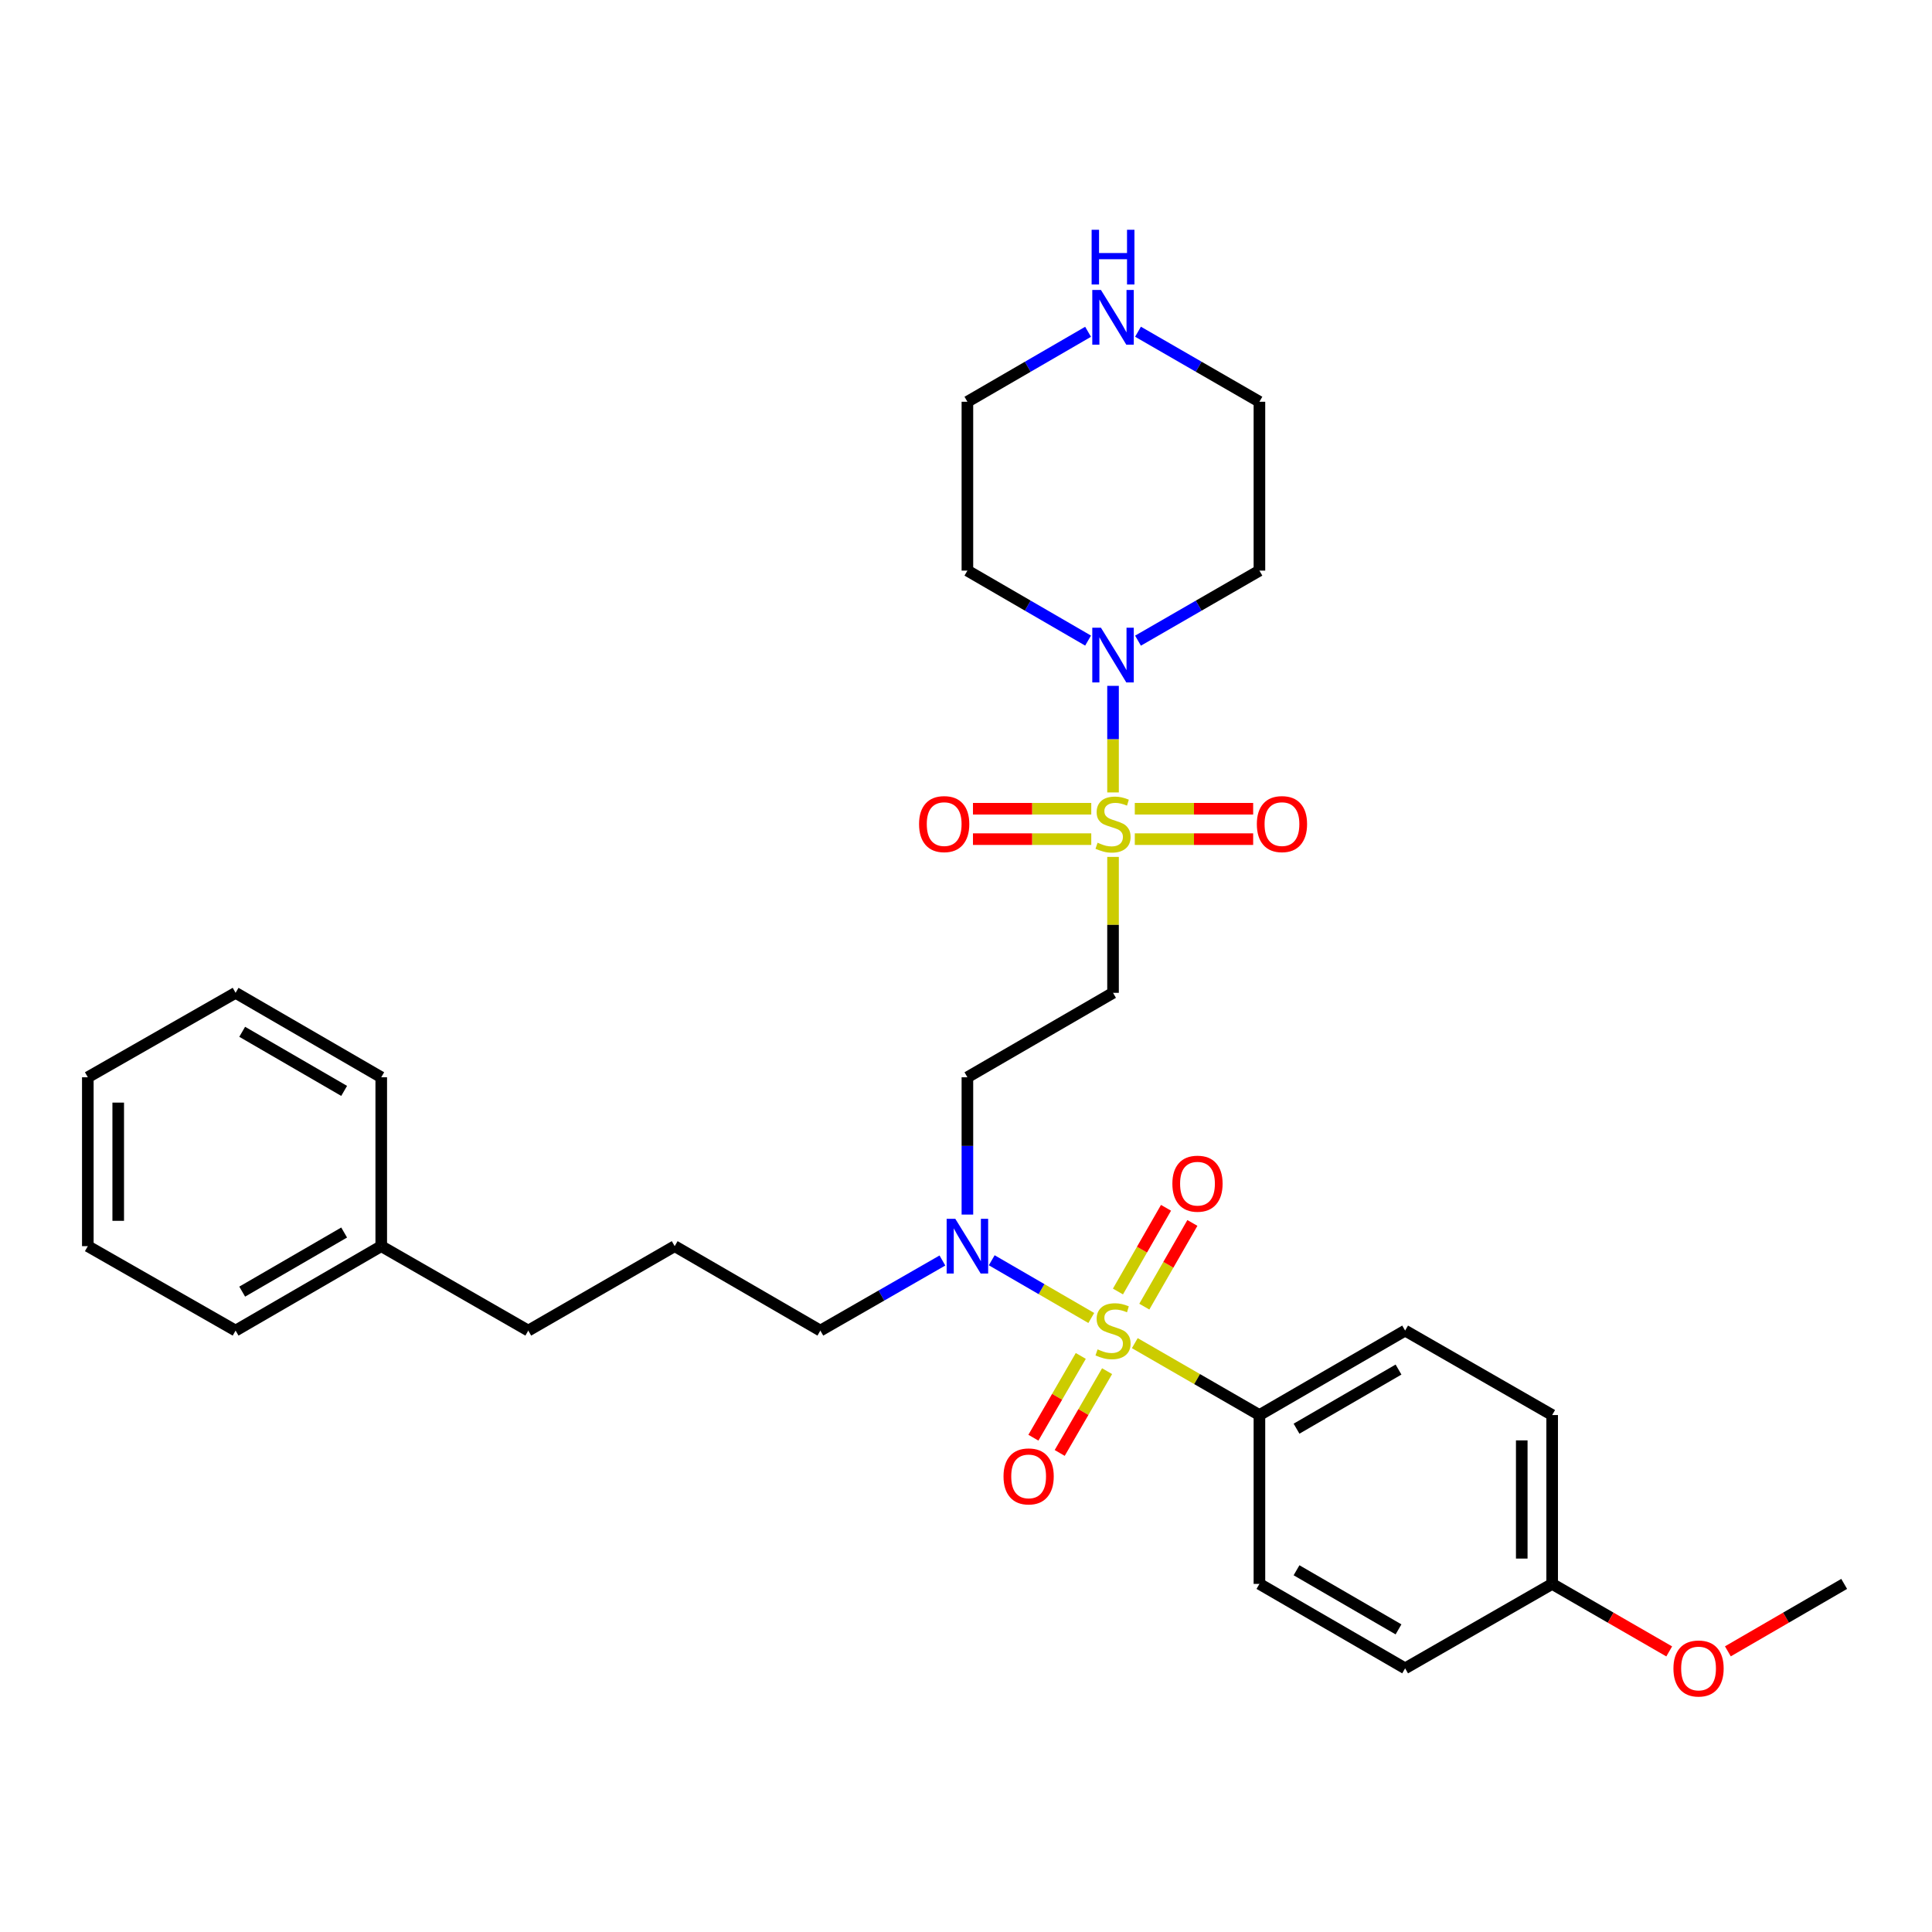 <?xml version='1.0' encoding='iso-8859-1'?>
<svg version='1.1' baseProfile='full'
              xmlns='http://www.w3.org/2000/svg'
                      xmlns:rdkit='http://www.rdkit.org/xml'
                      xmlns:xlink='http://www.w3.org/1999/xlink'
                  xml:space='preserve'
width='1000px' height='1000px' viewBox='0 0 1000 1000'>
<!-- END OF HEADER -->
<rect style='opacity:1.0;fill:#FFFFFF;stroke:none' width='1000' height='1000' x='0' y='0'> </rect>
<path class='bond-3' d='M 564.846,682.186 L 539.082,667.248' style='fill:none;fill-rule:evenodd;stroke:#CCCC00;stroke-width:6px;stroke-linecap:butt;stroke-linejoin:miter;stroke-opacity:1' />
<path class='bond-3' d='M 539.082,667.248 L 513.319,652.31' style='fill:none;fill-rule:evenodd;stroke:#0000FF;stroke-width:6px;stroke-linecap:butt;stroke-linejoin:miter;stroke-opacity:1' />
<path class='bond-4' d='M 587.371,695.213 L 619.624,713.82' style='fill:none;fill-rule:evenodd;stroke:#CCCC00;stroke-width:6px;stroke-linecap:butt;stroke-linejoin:miter;stroke-opacity:1' />
<path class='bond-4' d='M 619.624,713.82 L 651.877,732.426' style='fill:none;fill-rule:evenodd;stroke:#000000;stroke-width:6px;stroke-linecap:butt;stroke-linejoin:miter;stroke-opacity:1' />
<path class='bond-6' d='M 592.296,676.317 L 604.735,654.655' style='fill:none;fill-rule:evenodd;stroke:#CCCC00;stroke-width:6px;stroke-linecap:butt;stroke-linejoin:miter;stroke-opacity:1' />
<path class='bond-6' d='M 604.735,654.655 L 617.175,632.994' style='fill:none;fill-rule:evenodd;stroke:#FF0000;stroke-width:6px;stroke-linecap:butt;stroke-linejoin:miter;stroke-opacity:1' />
<path class='bond-6' d='M 578.65,668.48 L 591.089,646.819' style='fill:none;fill-rule:evenodd;stroke:#CCCC00;stroke-width:6px;stroke-linecap:butt;stroke-linejoin:miter;stroke-opacity:1' />
<path class='bond-6' d='M 591.089,646.819 L 603.528,625.157' style='fill:none;fill-rule:evenodd;stroke:#FF0000;stroke-width:6px;stroke-linecap:butt;stroke-linejoin:miter;stroke-opacity:1' />
<path class='bond-7' d='M 559.411,701.826 L 547.148,722.988' style='fill:none;fill-rule:evenodd;stroke:#CCCC00;stroke-width:6px;stroke-linecap:butt;stroke-linejoin:miter;stroke-opacity:1' />
<path class='bond-7' d='M 547.148,722.988 L 534.885,744.15' style='fill:none;fill-rule:evenodd;stroke:#FF0000;stroke-width:6px;stroke-linecap:butt;stroke-linejoin:miter;stroke-opacity:1' />
<path class='bond-7' d='M 573.027,709.717 L 560.764,730.878' style='fill:none;fill-rule:evenodd;stroke:#CCCC00;stroke-width:6px;stroke-linecap:butt;stroke-linejoin:miter;stroke-opacity:1' />
<path class='bond-7' d='M 560.764,730.878 L 548.5,752.04' style='fill:none;fill-rule:evenodd;stroke:#FF0000;stroke-width:6px;stroke-linecap:butt;stroke-linejoin:miter;stroke-opacity:1' />
<path class='bond-0' d='M 576.104,443.535 L 576.104,478.711' style='fill:none;fill-rule:evenodd;stroke:#CCCC00;stroke-width:6px;stroke-linecap:butt;stroke-linejoin:miter;stroke-opacity:1' />
<path class='bond-0' d='M 576.104,478.711 L 576.104,513.887' style='fill:none;fill-rule:evenodd;stroke:#000000;stroke-width:6px;stroke-linecap:butt;stroke-linejoin:miter;stroke-opacity:1' />
<path class='bond-1' d='M 576.104,410.165 L 576.104,382.582' style='fill:none;fill-rule:evenodd;stroke:#CCCC00;stroke-width:6px;stroke-linecap:butt;stroke-linejoin:miter;stroke-opacity:1' />
<path class='bond-1' d='M 576.104,382.582 L 576.104,354.999' style='fill:none;fill-rule:evenodd;stroke:#0000FF;stroke-width:6px;stroke-linecap:butt;stroke-linejoin:miter;stroke-opacity:1' />
<path class='bond-8' d='M 564.839,418.602 L 534.224,418.602' style='fill:none;fill-rule:evenodd;stroke:#CCCC00;stroke-width:6px;stroke-linecap:butt;stroke-linejoin:miter;stroke-opacity:1' />
<path class='bond-8' d='M 534.224,418.602 L 503.608,418.602' style='fill:none;fill-rule:evenodd;stroke:#FF0000;stroke-width:6px;stroke-linecap:butt;stroke-linejoin:miter;stroke-opacity:1' />
<path class='bond-8' d='M 564.839,434.338 L 534.224,434.338' style='fill:none;fill-rule:evenodd;stroke:#CCCC00;stroke-width:6px;stroke-linecap:butt;stroke-linejoin:miter;stroke-opacity:1' />
<path class='bond-8' d='M 534.224,434.338 L 503.608,434.338' style='fill:none;fill-rule:evenodd;stroke:#FF0000;stroke-width:6px;stroke-linecap:butt;stroke-linejoin:miter;stroke-opacity:1' />
<path class='bond-9' d='M 587.37,434.338 L 618.003,434.338' style='fill:none;fill-rule:evenodd;stroke:#CCCC00;stroke-width:6px;stroke-linecap:butt;stroke-linejoin:miter;stroke-opacity:1' />
<path class='bond-9' d='M 618.003,434.338 L 648.635,434.338' style='fill:none;fill-rule:evenodd;stroke:#FF0000;stroke-width:6px;stroke-linecap:butt;stroke-linejoin:miter;stroke-opacity:1' />
<path class='bond-9' d='M 587.37,418.602 L 618.003,418.602' style='fill:none;fill-rule:evenodd;stroke:#CCCC00;stroke-width:6px;stroke-linecap:butt;stroke-linejoin:miter;stroke-opacity:1' />
<path class='bond-9' d='M 618.003,418.602 L 648.635,418.602' style='fill:none;fill-rule:evenodd;stroke:#FF0000;stroke-width:6px;stroke-linecap:butt;stroke-linejoin:miter;stroke-opacity:1' />
<path class='bond-13' d='M 589.031,331.604 L 620.454,313.476' style='fill:none;fill-rule:evenodd;stroke:#0000FF;stroke-width:6px;stroke-linecap:butt;stroke-linejoin:miter;stroke-opacity:1' />
<path class='bond-13' d='M 620.454,313.476 L 651.877,295.348' style='fill:none;fill-rule:evenodd;stroke:#000000;stroke-width:6px;stroke-linecap:butt;stroke-linejoin:miter;stroke-opacity:1' />
<path class='bond-14' d='M 563.186,331.57 L 531.956,313.459' style='fill:none;fill-rule:evenodd;stroke:#0000FF;stroke-width:6px;stroke-linecap:butt;stroke-linejoin:miter;stroke-opacity:1' />
<path class='bond-14' d='M 531.956,313.459 L 500.726,295.348' style='fill:none;fill-rule:evenodd;stroke:#000000;stroke-width:6px;stroke-linecap:butt;stroke-linejoin:miter;stroke-opacity:1' />
<path class='bond-2' d='M 576.104,513.887 L 500.726,557.592' style='fill:none;fill-rule:evenodd;stroke:#000000;stroke-width:6px;stroke-linecap:butt;stroke-linejoin:miter;stroke-opacity:1' />
<path class='bond-5' d='M 500.726,628.663 L 500.726,593.127' style='fill:none;fill-rule:evenodd;stroke:#0000FF;stroke-width:6px;stroke-linecap:butt;stroke-linejoin:miter;stroke-opacity:1' />
<path class='bond-5' d='M 500.726,593.127 L 500.726,557.592' style='fill:none;fill-rule:evenodd;stroke:#000000;stroke-width:6px;stroke-linecap:butt;stroke-linejoin:miter;stroke-opacity:1' />
<path class='bond-20' d='M 487.791,652.436 L 456.202,670.574' style='fill:none;fill-rule:evenodd;stroke:#0000FF;stroke-width:6px;stroke-linecap:butt;stroke-linejoin:miter;stroke-opacity:1' />
<path class='bond-20' d='M 456.202,670.574 L 424.613,688.713' style='fill:none;fill-rule:evenodd;stroke:#000000;stroke-width:6px;stroke-linecap:butt;stroke-linejoin:miter;stroke-opacity:1' />
<path class='bond-11' d='M 651.877,732.426 L 727.29,688.713' style='fill:none;fill-rule:evenodd;stroke:#000000;stroke-width:6px;stroke-linecap:butt;stroke-linejoin:miter;stroke-opacity:1' />
<path class='bond-11' d='M 671.08,739.484 L 723.87,708.885' style='fill:none;fill-rule:evenodd;stroke:#000000;stroke-width:6px;stroke-linecap:butt;stroke-linejoin:miter;stroke-opacity:1' />
<path class='bond-12' d='M 651.877,732.426 L 651.877,819.826' style='fill:none;fill-rule:evenodd;stroke:#000000;stroke-width:6px;stroke-linecap:butt;stroke-linejoin:miter;stroke-opacity:1' />
<path class='bond-10' d='M 563.186,171.734 L 531.956,189.841' style='fill:none;fill-rule:evenodd;stroke:#0000FF;stroke-width:6px;stroke-linecap:butt;stroke-linejoin:miter;stroke-opacity:1' />
<path class='bond-10' d='M 531.956,189.841 L 500.726,207.949' style='fill:none;fill-rule:evenodd;stroke:#000000;stroke-width:6px;stroke-linecap:butt;stroke-linejoin:miter;stroke-opacity:1' />
<path class='bond-32' d='M 589.031,171.7 L 620.454,189.824' style='fill:none;fill-rule:evenodd;stroke:#0000FF;stroke-width:6px;stroke-linecap:butt;stroke-linejoin:miter;stroke-opacity:1' />
<path class='bond-32' d='M 620.454,189.824 L 651.877,207.949' style='fill:none;fill-rule:evenodd;stroke:#000000;stroke-width:6px;stroke-linecap:butt;stroke-linejoin:miter;stroke-opacity:1' />
<path class='bond-17' d='M 727.29,688.713 L 803.395,732.426' style='fill:none;fill-rule:evenodd;stroke:#000000;stroke-width:6px;stroke-linecap:butt;stroke-linejoin:miter;stroke-opacity:1' />
<path class='bond-16' d='M 651.877,819.826 L 727.29,863.53' style='fill:none;fill-rule:evenodd;stroke:#000000;stroke-width:6px;stroke-linecap:butt;stroke-linejoin:miter;stroke-opacity:1' />
<path class='bond-16' d='M 671.079,812.766 L 723.869,843.359' style='fill:none;fill-rule:evenodd;stroke:#000000;stroke-width:6px;stroke-linecap:butt;stroke-linejoin:miter;stroke-opacity:1' />
<path class='bond-18' d='M 651.877,295.348 L 651.877,207.949' style='fill:none;fill-rule:evenodd;stroke:#000000;stroke-width:6px;stroke-linecap:butt;stroke-linejoin:miter;stroke-opacity:1' />
<path class='bond-19' d='M 500.726,295.348 L 500.726,207.949' style='fill:none;fill-rule:evenodd;stroke:#000000;stroke-width:6px;stroke-linecap:butt;stroke-linejoin:miter;stroke-opacity:1' />
<path class='bond-15' d='M 803.395,819.826 L 727.29,863.53' style='fill:none;fill-rule:evenodd;stroke:#000000;stroke-width:6px;stroke-linecap:butt;stroke-linejoin:miter;stroke-opacity:1' />
<path class='bond-21' d='M 803.395,819.826 L 833.687,837.298' style='fill:none;fill-rule:evenodd;stroke:#000000;stroke-width:6px;stroke-linecap:butt;stroke-linejoin:miter;stroke-opacity:1' />
<path class='bond-21' d='M 833.687,837.298 L 863.98,854.771' style='fill:none;fill-rule:evenodd;stroke:#FF0000;stroke-width:6px;stroke-linecap:butt;stroke-linejoin:miter;stroke-opacity:1' />
<path class='bond-31' d='M 803.395,819.826 L 803.395,732.426' style='fill:none;fill-rule:evenodd;stroke:#000000;stroke-width:6px;stroke-linecap:butt;stroke-linejoin:miter;stroke-opacity:1' />
<path class='bond-31' d='M 787.658,806.716 L 787.658,745.536' style='fill:none;fill-rule:evenodd;stroke:#000000;stroke-width:6px;stroke-linecap:butt;stroke-linejoin:miter;stroke-opacity:1' />
<path class='bond-23' d='M 424.613,688.713 L 349.216,645.009' style='fill:none;fill-rule:evenodd;stroke:#000000;stroke-width:6px;stroke-linecap:butt;stroke-linejoin:miter;stroke-opacity:1' />
<path class='bond-25' d='M 894.345,854.73 L 924.445,837.278' style='fill:none;fill-rule:evenodd;stroke:#FF0000;stroke-width:6px;stroke-linecap:butt;stroke-linejoin:miter;stroke-opacity:1' />
<path class='bond-25' d='M 924.445,837.278 L 954.545,819.826' style='fill:none;fill-rule:evenodd;stroke:#000000;stroke-width:6px;stroke-linecap:butt;stroke-linejoin:miter;stroke-opacity:1' />
<path class='bond-22' d='M 197.331,645.009 L 273.435,688.713' style='fill:none;fill-rule:evenodd;stroke:#000000;stroke-width:6px;stroke-linecap:butt;stroke-linejoin:miter;stroke-opacity:1' />
<path class='bond-26' d='M 197.331,645.009 L 121.944,688.713' style='fill:none;fill-rule:evenodd;stroke:#000000;stroke-width:6px;stroke-linecap:butt;stroke-linejoin:miter;stroke-opacity:1' />
<path class='bond-26' d='M 178.13,637.95 L 125.359,668.543' style='fill:none;fill-rule:evenodd;stroke:#000000;stroke-width:6px;stroke-linecap:butt;stroke-linejoin:miter;stroke-opacity:1' />
<path class='bond-27' d='M 197.331,645.009 L 197.331,557.592' style='fill:none;fill-rule:evenodd;stroke:#000000;stroke-width:6px;stroke-linecap:butt;stroke-linejoin:miter;stroke-opacity:1' />
<path class='bond-24' d='M 349.216,645.009 L 273.435,688.713' style='fill:none;fill-rule:evenodd;stroke:#000000;stroke-width:6px;stroke-linecap:butt;stroke-linejoin:miter;stroke-opacity:1' />
<path class='bond-28' d='M 121.944,688.713 L 45.455,645.009' style='fill:none;fill-rule:evenodd;stroke:#000000;stroke-width:6px;stroke-linecap:butt;stroke-linejoin:miter;stroke-opacity:1' />
<path class='bond-29' d='M 197.331,557.592 L 121.944,513.887' style='fill:none;fill-rule:evenodd;stroke:#000000;stroke-width:6px;stroke-linecap:butt;stroke-linejoin:miter;stroke-opacity:1' />
<path class='bond-29' d='M 178.13,564.65 L 125.359,534.057' style='fill:none;fill-rule:evenodd;stroke:#000000;stroke-width:6px;stroke-linecap:butt;stroke-linejoin:miter;stroke-opacity:1' />
<path class='bond-33' d='M 45.455,645.009 L 45.455,557.592' style='fill:none;fill-rule:evenodd;stroke:#000000;stroke-width:6px;stroke-linecap:butt;stroke-linejoin:miter;stroke-opacity:1' />
<path class='bond-33' d='M 61.191,631.896 L 61.191,570.704' style='fill:none;fill-rule:evenodd;stroke:#000000;stroke-width:6px;stroke-linecap:butt;stroke-linejoin:miter;stroke-opacity:1' />
<path class='bond-30' d='M 121.944,513.887 L 45.455,557.592' style='fill:none;fill-rule:evenodd;stroke:#000000;stroke-width:6px;stroke-linecap:butt;stroke-linejoin:miter;stroke-opacity:1' />
<path  class='atom-0' d='M 568.104 698.433
Q 568.424 698.553, 569.744 699.113
Q 571.064 699.673, 572.504 700.033
Q 573.984 700.353, 575.424 700.353
Q 578.104 700.353, 579.664 699.073
Q 581.224 697.753, 581.224 695.473
Q 581.224 693.913, 580.424 692.953
Q 579.664 691.993, 578.464 691.473
Q 577.264 690.953, 575.264 690.353
Q 572.744 689.593, 571.224 688.873
Q 569.744 688.153, 568.664 686.633
Q 567.624 685.113, 567.624 682.553
Q 567.624 678.993, 570.024 676.793
Q 572.464 674.593, 577.264 674.593
Q 580.544 674.593, 584.264 676.153
L 583.344 679.233
Q 579.944 677.833, 577.384 677.833
Q 574.624 677.833, 573.104 678.993
Q 571.584 680.113, 571.624 682.073
Q 571.624 683.593, 572.384 684.513
Q 573.184 685.433, 574.304 685.953
Q 575.464 686.473, 577.384 687.073
Q 579.944 687.873, 581.464 688.673
Q 582.984 689.473, 584.064 691.113
Q 585.184 692.713, 585.184 695.473
Q 585.184 699.393, 582.544 701.513
Q 579.944 703.593, 575.584 703.593
Q 573.064 703.593, 571.144 703.033
Q 569.264 702.513, 567.024 701.593
L 568.104 698.433
' fill='#CCCC00'/>
<path  class='atom-1' d='M 568.104 436.19
Q 568.424 436.31, 569.744 436.87
Q 571.064 437.43, 572.504 437.79
Q 573.984 438.11, 575.424 438.11
Q 578.104 438.11, 579.664 436.83
Q 581.224 435.51, 581.224 433.23
Q 581.224 431.67, 580.424 430.71
Q 579.664 429.75, 578.464 429.23
Q 577.264 428.71, 575.264 428.11
Q 572.744 427.35, 571.224 426.63
Q 569.744 425.91, 568.664 424.39
Q 567.624 422.87, 567.624 420.31
Q 567.624 416.75, 570.024 414.55
Q 572.464 412.35, 577.264 412.35
Q 580.544 412.35, 584.264 413.91
L 583.344 416.99
Q 579.944 415.59, 577.384 415.59
Q 574.624 415.59, 573.104 416.75
Q 571.584 417.87, 571.624 419.83
Q 571.624 421.35, 572.384 422.27
Q 573.184 423.19, 574.304 423.71
Q 575.464 424.23, 577.384 424.83
Q 579.944 425.63, 581.464 426.43
Q 582.984 427.23, 584.064 428.87
Q 585.184 430.47, 585.184 433.23
Q 585.184 437.15, 582.544 439.27
Q 579.944 441.35, 575.584 441.35
Q 573.064 441.35, 571.144 440.79
Q 569.264 440.27, 567.024 439.35
L 568.104 436.19
' fill='#CCCC00'/>
<path  class='atom-2' d='M 569.844 324.901
L 579.124 339.901
Q 580.044 341.381, 581.524 344.061
Q 583.004 346.741, 583.084 346.901
L 583.084 324.901
L 586.844 324.901
L 586.844 353.221
L 582.964 353.221
L 573.004 336.821
Q 571.844 334.901, 570.604 332.701
Q 569.404 330.501, 569.044 329.821
L 569.044 353.221
L 565.364 353.221
L 565.364 324.901
L 569.844 324.901
' fill='#0000FF'/>
<path  class='atom-4' d='M 494.466 630.849
L 503.746 645.849
Q 504.666 647.329, 506.146 650.009
Q 507.626 652.689, 507.706 652.849
L 507.706 630.849
L 511.466 630.849
L 511.466 659.169
L 507.586 659.169
L 497.626 642.769
Q 496.466 640.849, 495.226 638.649
Q 494.026 636.449, 493.666 635.769
L 493.666 659.169
L 489.986 659.169
L 489.986 630.849
L 494.466 630.849
' fill='#0000FF'/>
<path  class='atom-7' d='M 606.817 612.671
Q 606.817 605.871, 610.177 602.071
Q 613.537 598.271, 619.817 598.271
Q 626.097 598.271, 629.457 602.071
Q 632.817 605.871, 632.817 612.671
Q 632.817 619.551, 629.417 623.471
Q 626.017 627.351, 619.817 627.351
Q 613.577 627.351, 610.177 623.471
Q 606.817 619.591, 606.817 612.671
M 619.817 624.151
Q 624.137 624.151, 626.457 621.271
Q 628.817 618.351, 628.817 612.671
Q 628.817 607.111, 626.457 604.311
Q 624.137 601.471, 619.817 601.471
Q 615.497 601.471, 613.137 604.271
Q 610.817 607.071, 610.817 612.671
Q 610.817 618.391, 613.137 621.271
Q 615.497 624.151, 619.817 624.151
' fill='#FF0000'/>
<path  class='atom-8' d='M 519.418 764.181
Q 519.418 757.381, 522.778 753.581
Q 526.138 749.781, 532.418 749.781
Q 538.698 749.781, 542.058 753.581
Q 545.418 757.381, 545.418 764.181
Q 545.418 771.061, 542.018 774.981
Q 538.618 778.861, 532.418 778.861
Q 526.178 778.861, 522.778 774.981
Q 519.418 771.101, 519.418 764.181
M 532.418 775.661
Q 536.738 775.661, 539.058 772.781
Q 541.418 769.861, 541.418 764.181
Q 541.418 758.621, 539.058 755.821
Q 536.738 752.981, 532.418 752.981
Q 528.098 752.981, 525.738 755.781
Q 523.418 758.581, 523.418 764.181
Q 523.418 769.901, 525.738 772.781
Q 528.098 775.661, 532.418 775.661
' fill='#FF0000'/>
<path  class='atom-9' d='M 475.705 426.55
Q 475.705 419.75, 479.065 415.95
Q 482.425 412.15, 488.705 412.15
Q 494.985 412.15, 498.345 415.95
Q 501.705 419.75, 501.705 426.55
Q 501.705 433.43, 498.305 437.35
Q 494.905 441.23, 488.705 441.23
Q 482.465 441.23, 479.065 437.35
Q 475.705 433.47, 475.705 426.55
M 488.705 438.03
Q 493.025 438.03, 495.345 435.15
Q 497.705 432.23, 497.705 426.55
Q 497.705 420.99, 495.345 418.19
Q 493.025 415.35, 488.705 415.35
Q 484.385 415.35, 482.025 418.15
Q 479.705 420.95, 479.705 426.55
Q 479.705 432.27, 482.025 435.15
Q 484.385 438.03, 488.705 438.03
' fill='#FF0000'/>
<path  class='atom-10' d='M 650.539 426.55
Q 650.539 419.75, 653.899 415.95
Q 657.259 412.15, 663.539 412.15
Q 669.819 412.15, 673.179 415.95
Q 676.539 419.75, 676.539 426.55
Q 676.539 433.43, 673.139 437.35
Q 669.739 441.23, 663.539 441.23
Q 657.299 441.23, 653.899 437.35
Q 650.539 433.47, 650.539 426.55
M 663.539 438.03
Q 667.859 438.03, 670.179 435.15
Q 672.539 432.23, 672.539 426.55
Q 672.539 420.99, 670.179 418.19
Q 667.859 415.35, 663.539 415.35
Q 659.219 415.35, 656.859 418.15
Q 654.539 420.95, 654.539 426.55
Q 654.539 432.27, 656.859 435.15
Q 659.219 438.03, 663.539 438.03
' fill='#FF0000'/>
<path  class='atom-11' d='M 569.844 150.084
L 579.124 165.084
Q 580.044 166.564, 581.524 169.244
Q 583.004 171.924, 583.084 172.084
L 583.084 150.084
L 586.844 150.084
L 586.844 178.404
L 582.964 178.404
L 573.004 162.004
Q 571.844 160.084, 570.604 157.884
Q 569.404 155.684, 569.044 155.004
L 569.044 178.404
L 565.364 178.404
L 565.364 150.084
L 569.844 150.084
' fill='#0000FF'/>
<path  class='atom-11' d='M 565.024 118.932
L 568.864 118.932
L 568.864 130.972
L 583.344 130.972
L 583.344 118.932
L 587.184 118.932
L 587.184 147.252
L 583.344 147.252
L 583.344 134.172
L 568.864 134.172
L 568.864 147.252
L 565.024 147.252
L 565.024 118.932
' fill='#0000FF'/>
<path  class='atom-22' d='M 866.167 863.61
Q 866.167 856.81, 869.527 853.01
Q 872.887 849.21, 879.167 849.21
Q 885.447 849.21, 888.807 853.01
Q 892.167 856.81, 892.167 863.61
Q 892.167 870.49, 888.767 874.41
Q 885.367 878.29, 879.167 878.29
Q 872.927 878.29, 869.527 874.41
Q 866.167 870.53, 866.167 863.61
M 879.167 875.09
Q 883.487 875.09, 885.807 872.21
Q 888.167 869.29, 888.167 863.61
Q 888.167 858.05, 885.807 855.25
Q 883.487 852.41, 879.167 852.41
Q 874.847 852.41, 872.487 855.21
Q 870.167 858.01, 870.167 863.61
Q 870.167 869.33, 872.487 872.21
Q 874.847 875.09, 879.167 875.09
' fill='#FF0000'/>
</svg>
